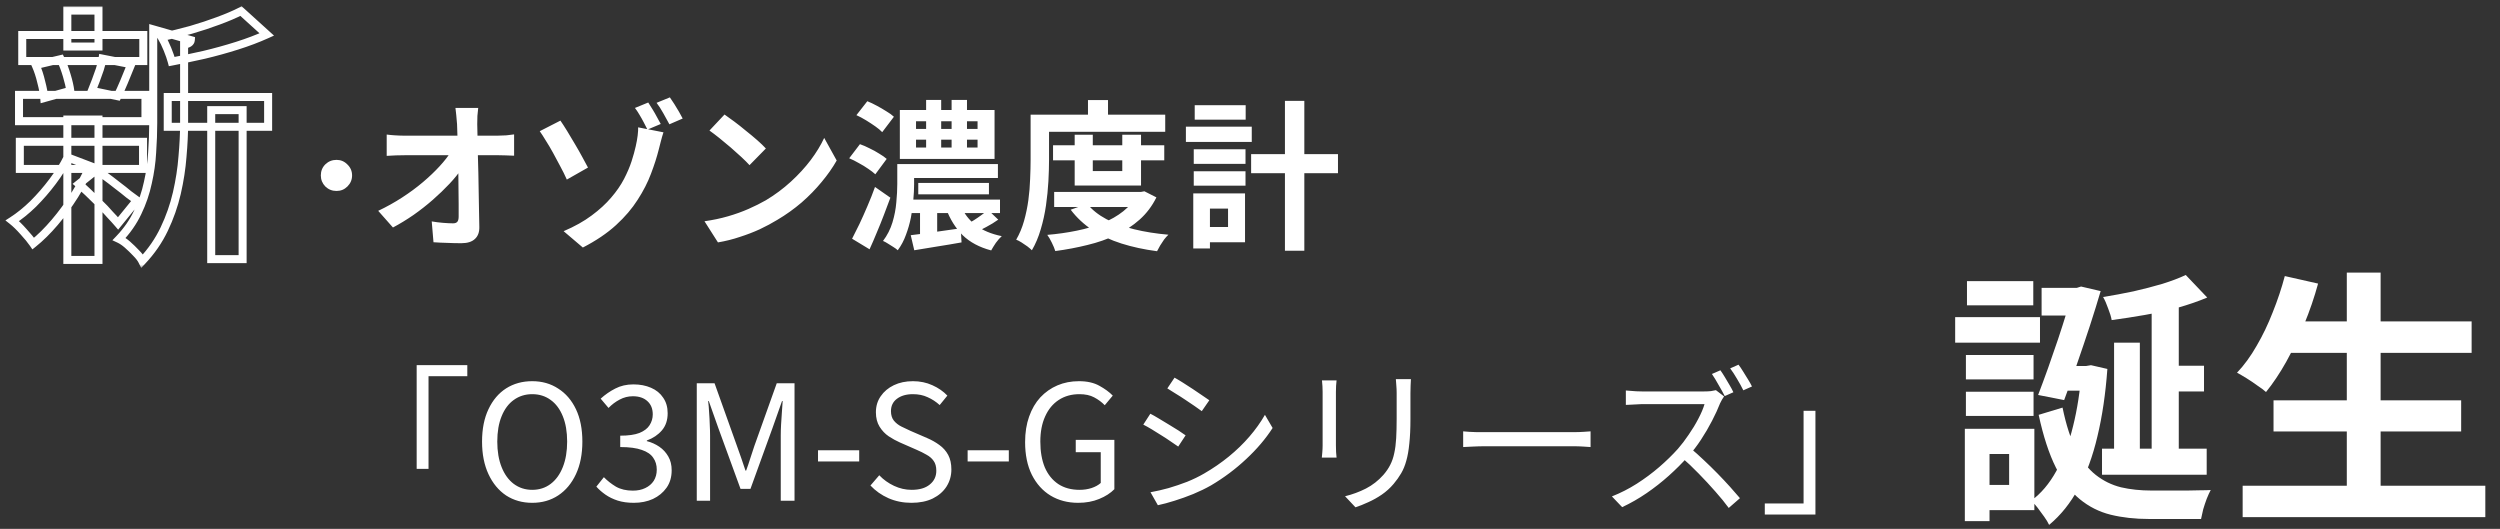 <svg width="312" height="66" viewBox="0 0 312 66" fill="none" xmlns="http://www.w3.org/2000/svg">
<rect x="0" y="0" width="312" height="66" fill="#333333" stroke="none"/>
<mask id="path-1-outside-1_554_18984" maskUnits="userSpaceOnUse" x="0" y="0.492" width="35" height="33" fill="black">
<rect fill="white" y="0.492" width="35" height="33"/>
<path d="M20.933 12.106H33.462V15.824H20.933V12.106ZM2.776 4.367H17.884V7.617H2.776V4.367ZM2.474 17.7H17.851V21.084H2.474V17.7ZM2.373 11.838H18.152V15.121H2.373V11.838ZM26.36 13.747H30.279V32.34H26.36V13.747ZM8.403 1.319H12.29V5.808H8.403V1.319ZM8.403 14.92H12.29V32.44H8.403V14.92ZM19.123 3.664L23.814 5.004C23.791 5.294 23.512 5.484 22.976 5.573V15.422C22.976 16.673 22.909 18.046 22.775 19.543C22.663 21.017 22.429 22.535 22.072 24.099C21.714 25.64 21.189 27.136 20.497 28.588C19.805 30.039 18.889 31.368 17.75 32.574C17.594 32.261 17.337 31.927 16.98 31.569C16.645 31.212 16.287 30.866 15.908 30.531C15.55 30.218 15.204 29.983 14.869 29.827C15.852 28.8 16.622 27.694 17.18 26.511C17.761 25.305 18.186 24.065 18.453 22.792C18.744 21.519 18.922 20.257 18.989 19.007C19.079 17.734 19.123 16.517 19.123 15.355V3.664ZM30.078 1.386L33.294 4.3C32.155 4.814 30.916 5.283 29.576 5.707C28.235 6.132 26.862 6.511 25.455 6.846C24.07 7.159 22.73 7.438 21.435 7.684C21.323 7.259 21.145 6.746 20.899 6.143C20.653 5.54 20.408 5.037 20.162 4.635C21.368 4.367 22.585 4.066 23.814 3.731C25.042 3.373 26.192 2.994 27.264 2.592C28.358 2.19 29.296 1.788 30.078 1.386ZM12.021 21.218C12.267 21.352 12.624 21.597 13.094 21.955C13.585 22.312 14.098 22.703 14.634 23.127C15.171 23.529 15.651 23.909 16.075 24.266C16.522 24.601 16.857 24.847 17.08 25.003L14.735 27.884C14.467 27.572 14.121 27.192 13.697 26.745C13.294 26.276 12.848 25.807 12.357 25.338C11.887 24.869 11.43 24.422 10.983 23.998C10.536 23.574 10.157 23.228 9.844 22.96L12.021 21.218ZM4.45 8.119L7.566 7.382C7.856 7.985 8.113 8.666 8.336 9.426C8.56 10.163 8.705 10.799 8.772 11.335L5.522 12.24C5.478 11.681 5.355 11.023 5.154 10.263C4.975 9.482 4.741 8.767 4.45 8.119ZM12.792 7.315L16.377 8.019C16.064 8.778 15.762 9.515 15.472 10.23C15.182 10.922 14.914 11.514 14.668 12.005L11.452 11.335C11.608 10.956 11.776 10.531 11.954 10.062C12.133 9.593 12.301 9.124 12.457 8.655C12.613 8.164 12.725 7.717 12.792 7.315ZM8.437 19.643L11.251 20.715C10.715 21.921 10.067 23.138 9.308 24.367C8.549 25.573 7.722 26.701 6.829 27.75C5.936 28.8 5.042 29.682 4.149 30.397C3.859 29.972 3.457 29.481 2.943 28.923C2.429 28.342 1.96 27.884 1.536 27.549C2.407 26.991 3.278 26.287 4.149 25.439C5.02 24.568 5.824 23.641 6.561 22.658C7.32 21.653 7.946 20.648 8.437 19.643Z"/>
</mask>
<path d="M20.933 12.106V11.606H20.433V12.106H20.933ZM33.462 12.106H33.962V11.606H33.462V12.106ZM33.462 15.824V16.324H33.962V15.824H33.462ZM20.933 15.824H20.433V16.324H20.933V15.824ZM2.776 4.367V3.867H2.276V4.367H2.776ZM17.884 4.367H18.384V3.867H17.884V4.367ZM17.884 7.617V8.117H18.384V7.617H17.884ZM2.776 7.617H2.276V8.117H2.776V7.617ZM2.474 17.7V17.2H1.974V17.7H2.474ZM17.851 17.7H18.351V17.2H17.851V17.7ZM17.851 21.084V21.584H18.351V21.084H17.851ZM2.474 21.084H1.974V21.584H2.474V21.084ZM2.373 11.838V11.338H1.873V11.838H2.373ZM18.152 11.838H18.652V11.338H18.152V11.838ZM18.152 15.121V15.621H18.652V15.121H18.152ZM2.373 15.121H1.873V15.621H2.373V15.121ZM26.36 13.747V13.247H25.86V13.747H26.36ZM30.279 13.747H30.779V13.247H30.279V13.747ZM30.279 32.34V32.84H30.779V32.34H30.279ZM26.36 32.34H25.86V32.84H26.36V32.34ZM8.403 1.319V0.819H7.904V1.319H8.403ZM12.29 1.319H12.79V0.819H12.29V1.319ZM12.29 5.808V6.308H12.79V5.808H12.29ZM8.403 5.808H7.904V6.308H8.403V5.808ZM8.403 14.92V14.42H7.904V14.92H8.403ZM12.29 14.92H12.79V14.42H12.29V14.92ZM12.29 32.44V32.94H12.79V32.44H12.29ZM8.403 32.44H7.904V32.94H8.403V32.44ZM19.123 3.664L19.261 3.183L18.623 3.001V3.664H19.123ZM23.814 5.004L24.312 5.042L24.343 4.635L23.951 4.523L23.814 5.004ZM22.976 5.573L22.894 5.08L22.476 5.15V5.573H22.976ZM22.775 19.543L22.277 19.498L22.276 19.505L22.775 19.543ZM22.072 24.099L22.559 24.212L22.559 24.21L22.072 24.099ZM20.497 28.588L20.948 28.803L20.497 28.588ZM17.75 32.574L17.303 32.798L17.623 33.437L18.113 32.917L17.75 32.574ZM16.98 31.569L16.615 31.911L16.62 31.917L16.626 31.923L16.98 31.569ZM15.908 30.531L16.238 30.156L16.237 30.154L15.908 30.531ZM14.869 29.827L14.508 29.482L14.026 29.985L14.658 30.28L14.869 29.827ZM17.18 26.511L16.73 26.294L16.728 26.297L17.18 26.511ZM18.453 22.792L17.966 22.681L17.964 22.689L18.453 22.792ZM18.989 19.007L18.491 18.972L18.49 18.98L18.989 19.007ZM30.078 1.386L30.414 1.015L30.157 0.783L29.849 0.941L30.078 1.386ZM33.294 4.3L33.5 4.756L34.195 4.442L33.63 3.93L33.294 4.3ZM25.455 6.846L25.565 7.334L25.571 7.333L25.455 6.846ZM21.435 7.684L20.951 7.811L21.07 8.262L21.528 8.175L21.435 7.684ZM20.899 6.143L21.362 5.954V5.954L20.899 6.143ZM20.162 4.635L20.053 4.147L19.37 4.299L19.735 4.896L20.162 4.635ZM23.814 3.731L23.945 4.213L23.953 4.211L23.814 3.731ZM27.264 2.592L27.092 2.122L27.088 2.124L27.264 2.592ZM12.021 21.218L12.261 20.779L11.969 20.619L11.709 20.827L12.021 21.218ZM13.094 21.955L12.79 22.352L12.799 22.359L13.094 21.955ZM14.634 23.127L14.324 23.519L14.335 23.527L14.634 23.127ZM16.075 24.266L15.753 24.649L15.764 24.658L15.775 24.666L16.075 24.266ZM17.08 25.003L17.468 25.319L17.807 24.902L17.367 24.594L17.08 25.003ZM14.735 27.884L14.355 28.21L14.745 28.664L15.123 28.2L14.735 27.884ZM13.697 26.745L13.317 27.071L13.325 27.08L13.334 27.09L13.697 26.745ZM12.357 25.338L12.003 25.692L12.011 25.7L12.357 25.338ZM10.983 23.998L10.639 24.361H10.639L10.983 23.998ZM9.844 22.96L9.532 22.569L9.06 22.946L9.519 23.339L9.844 22.96ZM4.45 8.119L4.335 7.633L3.747 7.772L3.994 8.324L4.45 8.119ZM7.566 7.382L8.017 7.165L7.842 6.803L7.451 6.896L7.566 7.382ZM8.336 9.426L7.857 9.567L7.858 9.571L8.336 9.426ZM8.772 11.335L8.906 11.817L9.322 11.701L9.268 11.273L8.772 11.335ZM5.522 12.24L5.024 12.28L5.072 12.884L5.657 12.721L5.522 12.24ZM5.154 10.263L4.667 10.375L4.668 10.383L4.671 10.391L5.154 10.263ZM12.792 7.315L12.888 6.825L12.383 6.725L12.299 7.233L12.792 7.315ZM16.377 8.019L16.839 8.209L17.071 7.645L16.473 7.528L16.377 8.019ZM15.472 10.23L15.933 10.423L15.935 10.418L15.472 10.23ZM14.668 12.005L14.566 12.495L14.943 12.573L15.115 12.229L14.668 12.005ZM11.452 11.335L10.99 11.145L10.76 11.702L11.35 11.825L11.452 11.335ZM11.954 10.062L12.422 10.24L11.954 10.062ZM12.457 8.655L12.931 8.813L12.934 8.807L12.457 8.655ZM8.437 19.643L8.615 19.176L8.188 19.013L7.988 19.424L8.437 19.643ZM11.251 20.715L11.708 20.918L11.922 20.436L11.429 20.248L11.251 20.715ZM9.308 24.367L9.731 24.633L9.733 24.63L9.308 24.367ZM6.829 27.75L7.21 28.074L6.829 27.75ZM4.149 30.397L3.736 30.679L4.041 31.124L4.461 30.787L4.149 30.397ZM2.943 28.923L2.568 29.254L2.575 29.261L2.943 28.923ZM1.536 27.549L1.266 27.128L0.675 27.507L1.226 27.942L1.536 27.549ZM4.149 25.439L4.498 25.797L4.503 25.792L4.149 25.439ZM6.561 22.658L6.162 22.357L6.161 22.358L6.561 22.658ZM20.933 12.106V12.606H33.462V12.106V11.606H20.933V12.106ZM33.462 12.106H32.962V15.824H33.462H33.962V12.106H33.462ZM33.462 15.824V15.324H20.933V15.824V16.324H33.462V15.824ZM20.933 15.824H21.433V12.106H20.933H20.433V15.824H20.933ZM2.776 4.367V4.867H17.884V4.367V3.867H2.776V4.367ZM17.884 4.367H17.384V7.617H17.884H18.384V4.367H17.884ZM17.884 7.617V7.117H2.776V7.617V8.117H17.884V7.617ZM2.776 7.617H3.276V4.367H2.776H2.276V7.617H2.776ZM2.474 17.7V18.2H17.851V17.7V17.2H2.474V17.7ZM17.851 17.7H17.351V21.084H17.851H18.351V17.7H17.851ZM17.851 21.084V20.584H2.474V21.084V21.584H17.851V21.084ZM2.474 21.084H2.974V17.7H2.474H1.974V21.084H2.474ZM2.373 11.838V12.338H18.152V11.838V11.338H2.373V11.838ZM18.152 11.838H17.652V15.121H18.152H18.652V11.838H18.152ZM18.152 15.121V14.621H2.373V15.121V15.621H18.152V15.121ZM2.373 15.121H2.873V11.838H2.373H1.873V15.121H2.373ZM26.36 13.747V14.247H30.279V13.747V13.247H26.36V13.747ZM30.279 13.747H29.779V32.34H30.279H30.779V13.747H30.279ZM30.279 32.34V31.84H26.36V32.34V32.84H30.279V32.34ZM26.36 32.34H26.86V13.747H26.36H25.86V32.34H26.36ZM8.403 1.319V1.819H12.29V1.319V0.819H8.403V1.319ZM12.29 1.319H11.79V5.808H12.29H12.79V1.319H12.29ZM12.29 5.808V5.308H8.403V5.808V6.308H12.29V5.808ZM8.403 5.808H8.903V1.319H8.403H7.904V5.808H8.403ZM8.403 14.92V15.42H12.29V14.92V14.42H8.403V14.92ZM12.29 14.92H11.79V32.44H12.29H12.79V14.92H12.29ZM12.29 32.44V31.94H8.403V32.44V32.94H12.29V32.44ZM8.403 32.44H8.903V14.92H8.403H7.904V32.44H8.403ZM19.123 3.664L18.986 4.144L23.676 5.484L23.814 5.004L23.951 4.523L19.261 3.183L19.123 3.664ZM23.814 5.004L23.315 4.965C23.315 4.959 23.319 4.947 23.325 4.937C23.331 4.928 23.33 4.934 23.306 4.95C23.252 4.987 23.129 5.041 22.894 5.08L22.976 5.573L23.058 6.066C23.359 6.016 23.644 5.93 23.869 5.777C24.111 5.612 24.287 5.364 24.312 5.042L23.814 5.004ZM22.976 5.573H22.476V15.422H22.976H23.476V5.573H22.976ZM22.976 15.422H22.476C22.476 16.655 22.41 18.014 22.277 19.498L22.775 19.543L23.273 19.587C23.408 18.079 23.476 16.69 23.476 15.422H22.976ZM22.775 19.543L22.276 19.505C22.167 20.952 21.936 22.446 21.584 23.987L22.072 24.099L22.559 24.21C22.921 22.625 23.16 21.081 23.274 19.581L22.775 19.543ZM22.072 24.099L21.584 23.986C21.235 25.491 20.723 26.953 20.046 28.372L20.497 28.588L20.948 28.803C21.656 27.319 22.193 25.788 22.559 24.212L22.072 24.099ZM20.497 28.588L20.046 28.372C19.377 29.776 18.491 31.061 17.387 32.231L17.75 32.574L18.113 32.917C19.287 31.675 20.233 30.303 20.948 28.803L20.497 28.588ZM17.75 32.574L18.197 32.351C18.009 31.974 17.713 31.596 17.333 31.216L16.98 31.569L16.626 31.923C16.961 32.258 17.179 32.549 17.303 32.798L17.75 32.574ZM16.98 31.569L17.344 31.227C16.998 30.858 16.629 30.501 16.238 30.156L15.908 30.531L15.577 30.906C15.945 31.23 16.291 31.566 16.615 31.911L16.98 31.569ZM15.908 30.531L16.237 30.154C15.854 29.819 15.468 29.555 15.08 29.374L14.869 29.827L14.658 30.28C14.94 30.412 15.247 30.617 15.578 30.907L15.908 30.531ZM14.869 29.827L15.23 30.173C16.247 29.11 17.049 27.96 17.633 26.724L17.18 26.511L16.728 26.297C16.195 27.428 15.456 28.49 14.508 29.482L14.869 29.827ZM17.18 26.511L17.631 26.728C18.229 25.486 18.666 24.209 18.943 22.895L18.453 22.792L17.964 22.689C17.705 23.922 17.294 25.123 16.73 26.294L17.18 26.511ZM18.453 22.792L18.941 22.903C19.237 21.604 19.42 20.314 19.489 19.033L18.989 19.007L18.49 18.98C18.425 20.201 18.25 21.435 17.966 22.681L18.453 22.792ZM18.989 19.007L19.488 19.042C19.578 17.758 19.623 16.529 19.623 15.355H19.123H18.623C18.623 16.504 18.579 17.709 18.491 18.972L18.989 19.007ZM19.123 15.355H19.623V3.664H19.123H18.623V15.355H19.123ZM30.078 1.386L29.742 1.756L32.958 4.671L33.294 4.3L33.63 3.93L30.414 1.015L30.078 1.386ZM33.294 4.3L33.088 3.844C31.969 4.349 30.748 4.811 29.425 5.231L29.576 5.707L29.726 6.184C31.083 5.754 32.341 5.279 33.5 4.756L33.294 4.3ZM29.576 5.707L29.425 5.231C28.096 5.651 26.735 6.028 25.339 6.36L25.455 6.846L25.571 7.333C26.989 6.995 28.375 6.612 29.726 6.184L29.576 5.707ZM25.455 6.846L25.345 6.358C23.965 6.67 22.631 6.948 21.342 7.192L21.435 7.684L21.528 8.175C22.83 7.928 24.175 7.648 25.565 7.334L25.455 6.846ZM21.435 7.684L21.919 7.556C21.799 7.104 21.612 6.568 21.362 5.954L20.899 6.143L20.436 6.331C20.677 6.923 20.847 7.415 20.951 7.811L21.435 7.684ZM20.899 6.143L21.362 5.954C21.11 5.335 20.852 4.806 20.589 4.374L20.162 4.635L19.735 4.896C19.963 5.268 20.197 5.745 20.436 6.331L20.899 6.143ZM20.162 4.635L20.27 5.123C21.484 4.854 22.709 4.55 23.945 4.213L23.814 3.731L23.682 3.248C22.461 3.581 21.252 3.881 20.053 4.147L20.162 4.635ZM23.814 3.731L23.953 4.211C25.192 3.85 26.355 3.467 27.44 3.06L27.264 2.592L27.088 2.124C26.029 2.521 24.891 2.896 23.674 3.251L23.814 3.731ZM27.264 2.592L27.436 3.061C28.544 2.654 29.502 2.244 30.307 1.83L30.078 1.386L29.849 0.941C29.091 1.331 28.172 1.725 27.092 2.122L27.264 2.592ZM12.021 21.218L11.782 21.657C11.992 21.771 12.325 21.997 12.79 22.352L13.094 21.955L13.396 21.557C12.924 21.197 12.542 20.932 12.261 20.779L12.021 21.218ZM13.094 21.955L12.799 22.359C13.285 22.712 13.793 23.099 14.324 23.519L14.634 23.127L14.945 22.735C14.404 22.307 13.885 21.912 13.388 21.55L13.094 21.955ZM14.634 23.127L14.335 23.527C14.864 23.925 15.337 24.299 15.753 24.649L16.075 24.266L16.397 23.884C15.964 23.519 15.476 23.134 14.934 22.727L14.634 23.127ZM16.075 24.266L15.775 24.666C16.223 25.002 16.563 25.252 16.793 25.413L17.08 25.003L17.367 24.594C17.15 24.442 16.821 24.201 16.375 23.866L16.075 24.266ZM17.08 25.003L16.692 24.688L14.347 27.569L14.735 27.884L15.123 28.2L17.468 25.319L17.08 25.003ZM14.735 27.884L15.115 27.559C14.839 27.237 14.487 26.851 14.059 26.401L13.697 26.745L13.334 27.09C13.755 27.533 14.095 27.906 14.355 28.21L14.735 27.884ZM13.697 26.745L14.076 26.42C13.662 25.937 13.204 25.456 12.702 24.977L12.357 25.338L12.011 25.7C12.492 26.159 12.927 26.615 13.317 27.071L13.697 26.745ZM12.357 25.338L12.71 24.985C12.238 24.513 11.777 24.063 11.327 23.636L10.983 23.998L10.639 24.361C11.082 24.782 11.537 25.226 12.003 25.692L12.357 25.338ZM10.983 23.998L11.327 23.636C10.877 23.208 10.491 22.856 10.169 22.58L9.844 22.96L9.519 23.339C9.822 23.6 10.195 23.94 10.639 24.361L10.983 23.998ZM9.844 22.96L10.156 23.35L12.334 21.608L12.021 21.218L11.709 20.827L9.532 22.569L9.844 22.96ZM4.45 8.119L4.566 8.606L7.681 7.869L7.566 7.382L7.451 6.896L4.335 7.633L4.45 8.119ZM7.566 7.382L7.115 7.599C7.392 8.174 7.64 8.829 7.857 9.567L8.336 9.426L8.816 9.285C8.587 8.504 8.32 7.797 8.017 7.165L7.566 7.382ZM8.336 9.426L7.858 9.571C8.076 10.291 8.214 10.898 8.276 11.397L8.772 11.335L9.268 11.273C9.196 10.7 9.043 10.034 8.815 9.281L8.336 9.426ZM8.772 11.335L8.638 10.854L5.388 11.758L5.522 12.24L5.657 12.721L8.906 11.817L8.772 11.335ZM5.522 12.24L6.021 12.2C5.973 11.602 5.843 10.913 5.637 10.135L5.154 10.263L4.671 10.391C4.867 11.132 4.983 11.76 5.024 12.28L5.522 12.24ZM5.154 10.263L5.641 10.152C5.456 9.342 5.212 8.596 4.907 7.915L4.45 8.119L3.994 8.324C4.27 8.938 4.494 9.621 4.667 10.375L5.154 10.263ZM12.792 7.315L12.696 7.806L16.28 8.509L16.377 8.019L16.473 7.528L12.888 6.825L12.792 7.315ZM16.377 8.019L15.914 7.828C15.601 8.588 15.299 9.326 15.009 10.041L15.472 10.23L15.935 10.418C16.225 9.704 16.526 8.968 16.839 8.209L16.377 8.019ZM15.472 10.23L15.011 10.036C14.723 10.722 14.46 11.303 14.221 11.782L14.668 12.005L15.115 12.229C15.367 11.725 15.64 11.122 15.933 10.423L15.472 10.23ZM14.668 12.005L14.77 11.516L11.554 10.846L11.452 11.335L11.35 11.825L14.566 12.495L14.668 12.005ZM11.452 11.335L11.914 11.526C12.073 11.141 12.242 10.713 12.422 10.24L11.954 10.062L11.487 9.884C11.31 10.35 11.144 10.77 10.99 11.145L11.452 11.335ZM11.954 10.062L12.422 10.24C12.603 9.765 12.773 9.289 12.931 8.813L12.457 8.655L11.983 8.497C11.829 8.959 11.664 9.422 11.487 9.884L11.954 10.062ZM12.457 8.655L12.934 8.807C13.095 8.298 13.213 7.828 13.285 7.397L12.792 7.315L12.299 7.233C12.237 7.606 12.131 8.029 11.98 8.504L12.457 8.655ZM8.437 19.643L8.259 20.11L11.073 21.182L11.251 20.715L11.429 20.248L8.615 19.176L8.437 19.643ZM11.251 20.715L10.794 20.512C10.268 21.696 9.631 22.893 8.883 24.104L9.308 24.367L9.733 24.63C10.503 23.384 11.162 22.147 11.708 20.918L11.251 20.715ZM9.308 24.367L8.885 24.1C8.138 25.287 7.326 26.395 6.448 27.426L6.829 27.75L7.21 28.074C8.119 27.006 8.959 25.859 9.731 24.633L9.308 24.367ZM6.829 27.75L6.448 27.426C5.572 28.456 4.701 29.315 3.837 30.006L4.149 30.397L4.461 30.787C5.384 30.049 6.3 29.143 7.21 28.074L6.829 27.75ZM4.149 30.397L4.562 30.114C4.253 29.663 3.834 29.153 3.311 28.584L2.943 28.923L2.575 29.261C3.079 29.809 3.464 30.281 3.736 30.679L4.149 30.397ZM2.943 28.923L3.317 28.591C2.792 27.997 2.301 27.516 1.846 27.157L1.536 27.549L1.226 27.942C1.62 28.252 2.067 28.687 2.568 29.254L2.943 28.923ZM1.536 27.549L1.806 27.97C2.71 27.391 3.607 26.665 4.498 25.797L4.149 25.439L3.8 25.081C2.949 25.91 2.104 26.591 1.266 27.128L1.536 27.549ZM4.149 25.439L4.503 25.792C5.39 24.905 6.21 23.96 6.961 22.958L6.561 22.658L6.161 22.358C5.438 23.322 4.65 24.231 3.795 25.085L4.149 25.439ZM6.561 22.658L6.96 22.96C7.736 21.932 8.379 20.9 8.886 19.863L8.437 19.643L7.988 19.424C7.512 20.396 6.904 21.374 6.162 22.357L6.561 22.658Z" fill="white" mask="url(#path-1-outside-1_554_18984)"/>
<path d="M42 19.952C42.533 19.952 42.987 20.145 43.36 20.532C43.747 20.905 43.94 21.359 43.94 21.892C43.94 22.425 43.747 22.886 43.36 23.272C42.987 23.645 42.533 23.832 42 23.832C41.453 23.832 40.987 23.645 40.6 23.272C40.227 22.886 40.04 22.425 40.04 21.892C40.04 21.346 40.227 20.886 40.6 20.512C40.987 20.139 41.453 19.952 42 19.952ZM59.68 13.472C59.64 13.779 59.607 14.112 59.58 14.472C59.567 14.832 59.56 15.172 59.56 15.492C59.573 16.052 59.587 16.659 59.6 17.312C59.613 17.965 59.627 18.659 59.64 19.392C59.667 20.125 59.687 20.879 59.7 21.652C59.713 22.412 59.727 23.179 59.74 23.952C59.753 24.712 59.767 25.465 59.78 26.212C59.793 26.945 59.807 27.652 59.82 28.332C59.833 28.972 59.653 29.465 59.28 29.812C58.907 30.172 58.34 30.352 57.58 30.352C56.98 30.352 56.393 30.339 55.82 30.312C55.247 30.299 54.673 30.272 54.1 30.232L53.88 27.632C54.333 27.712 54.807 27.772 55.3 27.812C55.793 27.852 56.207 27.872 56.54 27.872C56.793 27.872 56.973 27.805 57.08 27.672C57.187 27.539 57.24 27.326 57.24 27.032C57.24 26.579 57.24 26.059 57.24 25.472C57.24 24.872 57.233 24.239 57.22 23.572C57.22 22.892 57.213 22.199 57.2 21.492C57.187 20.772 57.173 20.059 57.16 19.352C57.147 18.645 57.127 17.965 57.1 17.312C57.087 16.659 57.067 16.052 57.04 15.492C57.013 15.052 56.98 14.672 56.94 14.352C56.913 14.019 56.88 13.726 56.84 13.472H59.68ZM48.26 16.792C48.553 16.832 48.907 16.866 49.32 16.892C49.747 16.919 50.133 16.932 50.48 16.932C50.68 16.932 51.02 16.932 51.5 16.932C51.98 16.932 52.547 16.932 53.2 16.932C53.867 16.932 54.573 16.932 55.32 16.932C56.067 16.932 56.807 16.932 57.54 16.932C58.273 16.932 58.96 16.932 59.6 16.932C60.24 16.932 60.78 16.932 61.22 16.932C61.66 16.932 61.947 16.932 62.08 16.932C62.4 16.932 62.767 16.919 63.18 16.892C63.593 16.852 63.92 16.812 64.16 16.772V19.432C63.84 19.419 63.5 19.405 63.14 19.392C62.793 19.379 62.487 19.372 62.22 19.372C62.1 19.372 61.82 19.372 61.38 19.372C60.94 19.372 60.393 19.372 59.74 19.372C59.1 19.372 58.4 19.372 57.64 19.372C56.88 19.372 56.113 19.372 55.34 19.372C54.58 19.372 53.86 19.372 53.18 19.372C52.513 19.372 51.947 19.372 51.48 19.372C51.013 19.372 50.7 19.372 50.54 19.372C50.18 19.372 49.8 19.379 49.4 19.392C49 19.405 48.62 19.425 48.26 19.452V16.792ZM47.2 26.312C48.24 25.819 49.233 25.265 50.18 24.652C51.127 24.039 51.993 23.399 52.78 22.732C53.567 22.066 54.26 21.405 54.86 20.752C55.473 20.085 55.96 19.459 56.32 18.872L57.62 18.892L57.64 21.012C57.24 21.625 56.727 22.265 56.1 22.932C55.473 23.599 54.78 24.265 54.02 24.932C53.26 25.599 52.453 26.232 51.6 26.832C50.747 27.419 49.893 27.939 49.04 28.392L47.2 26.312ZM70.34 28.852C71.713 28.265 72.88 27.612 73.84 26.892C74.813 26.172 75.627 25.425 76.28 24.652C76.947 23.879 77.48 23.105 77.88 22.332C78.28 21.559 78.593 20.826 78.82 20.132C79.047 19.425 79.22 18.799 79.34 18.252C79.447 17.785 79.527 17.339 79.58 16.912C79.633 16.472 79.653 16.132 79.64 15.892L82.8 16.512C82.68 16.872 82.567 17.265 82.46 17.692C82.353 18.119 82.273 18.432 82.22 18.632C81.98 19.592 81.653 20.612 81.24 21.692C80.84 22.759 80.287 23.839 79.58 24.932C78.887 26.026 77.987 27.079 76.88 28.092C75.773 29.105 74.393 30.039 72.74 30.892L70.34 28.852ZM69.94 15.052C70.18 15.399 70.46 15.832 70.78 16.352C71.1 16.872 71.427 17.419 71.76 17.992C72.093 18.552 72.4 19.092 72.68 19.612C72.96 20.132 73.193 20.566 73.38 20.912L70.74 22.412C70.5 21.866 70.227 21.312 69.92 20.752C69.627 20.179 69.327 19.619 69.02 19.072C68.713 18.512 68.413 18.006 68.12 17.552C67.84 17.085 67.587 16.692 67.36 16.372L69.94 15.052ZM80.9 12.792C81.06 13.032 81.24 13.319 81.44 13.652C81.64 13.972 81.827 14.299 82 14.632C82.187 14.952 82.34 15.232 82.46 15.472L80.8 16.172C80.667 15.892 80.513 15.592 80.34 15.272C80.167 14.939 79.987 14.619 79.8 14.312C79.613 13.992 79.427 13.712 79.24 13.472L80.9 12.792ZM83.6 12.152C83.773 12.392 83.96 12.672 84.16 12.992C84.36 13.312 84.553 13.632 84.74 13.952C84.927 14.272 85.08 14.552 85.2 14.792L83.54 15.512C83.313 15.099 83.06 14.639 82.78 14.132C82.5 13.626 82.22 13.192 81.94 12.832L83.6 12.152ZM90.42 14.292C90.767 14.532 91.173 14.825 91.64 15.172C92.107 15.519 92.587 15.899 93.08 16.312C93.587 16.712 94.06 17.105 94.5 17.492C94.94 17.879 95.3 18.226 95.58 18.532L93.54 20.612C93.287 20.332 92.953 19.999 92.54 19.612C92.127 19.226 91.68 18.826 91.2 18.412C90.72 17.999 90.247 17.605 89.78 17.232C89.313 16.859 88.9 16.546 88.54 16.292L90.42 14.292ZM87.92 27.612C88.96 27.465 89.94 27.259 90.86 26.992C91.78 26.726 92.633 26.419 93.42 26.072C94.207 25.726 94.927 25.366 95.58 24.992C96.713 24.312 97.753 23.539 98.7 22.672C99.647 21.805 100.473 20.905 101.18 19.972C101.887 19.026 102.447 18.105 102.86 17.212L104.42 20.032C103.913 20.925 103.287 21.819 102.54 22.712C101.807 23.605 100.973 24.459 100.04 25.272C99.107 26.072 98.1 26.792 97.02 27.432C96.34 27.846 95.607 28.239 94.82 28.612C94.033 28.972 93.2 29.292 92.32 29.572C91.453 29.866 90.547 30.092 89.6 30.252L87.92 27.612ZM112.74 20.472H124.54V22.212H112.74V20.472ZM112.8 24.912H124.8V26.592H112.8V24.912ZM114.6 22.832H123.42V24.252H114.6V22.832ZM115.58 12.472H117.46V19.212H115.58V12.472ZM118.76 12.472H120.68V19.132H118.76V12.472ZM114.82 25.972H116.96V29.772H114.82V25.972ZM114.32 17.432V18.412H122V17.432H114.32ZM114.32 15.132V16.092H122V15.132H114.32ZM112.3 13.732H124.12V19.832H112.3V13.732ZM123.32 26.212L124.58 27.412C124.113 27.745 123.613 28.052 123.08 28.332C122.56 28.612 122.087 28.846 121.66 29.032L120.68 27.992C120.947 27.846 121.24 27.672 121.56 27.472C121.893 27.259 122.213 27.039 122.52 26.812C122.84 26.585 123.107 26.386 123.32 26.212ZM119.92 25.672C120.307 26.645 120.927 27.459 121.78 28.112C122.633 28.752 123.713 29.206 125.02 29.472C124.78 29.686 124.533 29.965 124.28 30.312C124.04 30.672 123.847 30.985 123.7 31.252C122.233 30.866 121.047 30.232 120.14 29.352C119.247 28.459 118.553 27.346 118.06 26.012L119.92 25.672ZM113.66 29.352C114.473 29.259 115.427 29.132 116.52 28.972C117.627 28.812 118.753 28.652 119.9 28.492L120 30.252C118.96 30.439 117.927 30.612 116.9 30.772C115.873 30.945 114.94 31.099 114.1 31.232L113.66 29.352ZM111.98 20.472H114.08V23.012C114.08 23.612 114.047 24.265 113.98 24.972C113.927 25.679 113.827 26.405 113.68 27.152C113.533 27.886 113.327 28.605 113.06 29.312C112.807 30.019 112.467 30.659 112.04 31.232C111.92 31.112 111.74 30.979 111.5 30.832C111.273 30.686 111.04 30.539 110.8 30.392C110.573 30.245 110.373 30.139 110.2 30.072C110.733 29.366 111.127 28.592 111.38 27.752C111.633 26.912 111.793 26.079 111.86 25.252C111.94 24.412 111.98 23.652 111.98 22.972V20.472ZM106.88 14.372L108.24 12.632C108.613 12.779 109.007 12.966 109.42 13.192C109.847 13.419 110.247 13.652 110.62 13.892C111.007 14.119 111.32 14.345 111.56 14.572L110.1 16.492C109.887 16.265 109.6 16.026 109.24 15.772C108.88 15.519 108.493 15.265 108.08 15.012C107.667 14.759 107.267 14.546 106.88 14.372ZM105.98 19.752L107.32 17.992C107.707 18.125 108.107 18.299 108.52 18.512C108.947 18.712 109.347 18.932 109.72 19.172C110.107 19.399 110.42 19.619 110.66 19.832L109.24 21.752C109.013 21.539 108.72 21.312 108.36 21.072C108 20.819 107.607 20.579 107.18 20.352C106.767 20.112 106.367 19.912 105.98 19.752ZM106.34 29.792C106.62 29.259 106.927 28.645 107.26 27.952C107.593 27.245 107.927 26.499 108.26 25.712C108.607 24.912 108.92 24.119 109.2 23.332L111.12 24.672C110.867 25.379 110.593 26.105 110.3 26.852C110.02 27.585 109.727 28.312 109.42 29.032C109.127 29.752 108.827 30.445 108.52 31.112L106.34 29.792ZM131.42 18.132H145.3V20.012H131.42V18.132ZM131.56 23.952H142.54V25.832H131.56V23.952ZM134.12 16.812H136.38V21.352H140.06V16.812H142.4V23.152H134.12V16.812ZM141.94 23.952H142.4L142.82 23.872L144.32 24.632C143.787 25.712 143.087 26.639 142.22 27.412C141.367 28.172 140.387 28.812 139.28 29.332C138.187 29.852 137 30.265 135.72 30.572C134.44 30.892 133.1 31.145 131.7 31.332C131.607 31.026 131.46 30.672 131.26 30.272C131.073 29.886 130.887 29.566 130.7 29.312C131.967 29.206 133.187 29.032 134.36 28.792C135.547 28.552 136.633 28.232 137.62 27.832C138.607 27.432 139.467 26.939 140.2 26.352C140.947 25.752 141.527 25.059 141.94 24.272V23.952ZM135.68 25.432C136.28 26.179 137.08 26.819 138.08 27.352C139.08 27.872 140.233 28.292 141.54 28.612C142.847 28.932 144.273 29.159 145.82 29.292C145.647 29.452 145.467 29.652 145.28 29.892C145.107 30.145 144.94 30.399 144.78 30.652C144.633 30.905 144.507 31.139 144.4 31.352C142.787 31.139 141.307 30.819 139.96 30.392C138.613 29.965 137.407 29.405 136.34 28.712C135.273 28.006 134.367 27.159 133.62 26.172L135.68 25.432ZM135.78 12.492H138.28V15.512H135.78V12.492ZM129.78 14.312H145.42V16.452H129.78V14.312ZM128.62 14.312H130.92V19.932C130.92 20.759 130.893 21.659 130.84 22.632C130.787 23.605 130.687 24.605 130.54 25.632C130.393 26.659 130.173 27.659 129.88 28.632C129.6 29.592 129.233 30.459 128.78 31.232C128.647 31.099 128.46 30.939 128.22 30.752C127.98 30.579 127.733 30.412 127.48 30.252C127.227 30.092 127.007 29.979 126.82 29.912C127.233 29.206 127.56 28.425 127.8 27.572C128.04 26.719 128.22 25.852 128.34 24.972C128.46 24.079 128.533 23.199 128.56 22.332C128.6 21.465 128.62 20.666 128.62 19.932V14.312ZM156.14 19.232H166.98V21.612H156.14V19.232ZM160.36 12.592H162.78V31.292H160.36V12.592ZM148.98 18.632H155.44V20.452H148.98V18.632ZM149.1 13.132H155.46V14.932H149.1V13.132ZM148.98 21.372H155.44V23.172H148.98V21.372ZM148 15.812H156.22V17.712H148V15.812ZM150.08 24.132H155.38V30.232H150.08V28.332H153.26V26.032H150.08V24.132ZM148.92 24.132H151V31.012H148.92V24.132Z" fill="white"/>
<path d="M52 45.572H58.32V46.952H53.48V58.512H52V45.572ZM66.42 62.752C65.193 62.752 64.107 62.446 63.16 61.832C62.227 61.206 61.493 60.319 60.96 59.172C60.427 58.026 60.16 56.672 60.16 55.112C60.16 53.539 60.427 52.192 60.96 51.072C61.493 49.939 62.227 49.072 63.16 48.472C64.107 47.872 65.193 47.572 66.42 47.572C67.647 47.572 68.727 47.879 69.66 48.492C70.607 49.092 71.347 49.952 71.88 51.072C72.413 52.192 72.68 53.539 72.68 55.112C72.68 56.672 72.413 58.026 71.88 59.172C71.347 60.319 70.607 61.206 69.66 61.832C68.727 62.446 67.647 62.752 66.42 62.752ZM66.42 61.132C67.3 61.132 68.067 60.886 68.72 60.392C69.373 59.899 69.88 59.199 70.24 58.292C70.6 57.386 70.78 56.325 70.78 55.112C70.78 53.886 70.6 52.832 70.24 51.952C69.88 51.059 69.373 50.379 68.72 49.912C68.067 49.432 67.3 49.192 66.42 49.192C65.553 49.192 64.787 49.432 64.12 49.912C63.467 50.379 62.96 51.059 62.6 51.952C62.24 52.832 62.06 53.886 62.06 55.112C62.06 56.325 62.24 57.386 62.6 58.292C62.96 59.199 63.467 59.899 64.12 60.392C64.787 60.886 65.553 61.132 66.42 61.132ZM79.104 62.752C78.344 62.752 77.67 62.659 77.084 62.472C76.51 62.285 76.004 62.039 75.564 61.732C75.124 61.425 74.744 61.092 74.424 60.732L75.364 59.552C75.79 59.992 76.29 60.386 76.864 60.732C77.45 61.066 78.157 61.232 78.984 61.232C79.57 61.232 80.084 61.126 80.524 60.912C80.977 60.699 81.33 60.399 81.584 60.012C81.837 59.612 81.964 59.145 81.964 58.612C81.964 58.039 81.817 57.545 81.524 57.132C81.244 56.706 80.77 56.379 80.104 56.152C79.437 55.912 78.537 55.792 77.404 55.792V54.372C78.417 54.372 79.217 54.259 79.804 54.032C80.39 53.792 80.81 53.472 81.064 53.072C81.33 52.659 81.464 52.206 81.464 51.712C81.464 51.019 81.244 50.472 80.804 50.072C80.364 49.659 79.757 49.452 78.984 49.452C78.397 49.452 77.844 49.592 77.324 49.872C76.817 50.139 76.357 50.486 75.944 50.912L74.964 49.752C75.524 49.245 76.13 48.825 76.784 48.492C77.45 48.145 78.204 47.972 79.044 47.972C79.87 47.972 80.604 48.112 81.244 48.392C81.897 48.672 82.404 49.086 82.764 49.632C83.137 50.166 83.324 50.812 83.324 51.572C83.324 52.439 83.084 53.152 82.604 53.712C82.124 54.272 81.497 54.692 80.724 54.972V55.052C81.297 55.199 81.817 55.432 82.284 55.752C82.75 56.072 83.124 56.479 83.404 56.972C83.684 57.452 83.824 58.026 83.824 58.692C83.824 59.545 83.61 60.272 83.184 60.872C82.757 61.472 82.19 61.939 81.484 62.272C80.777 62.592 79.984 62.752 79.104 62.752ZM86.957 62.492V47.832H89.177L91.978 55.672C92.164 56.166 92.344 56.672 92.517 57.192C92.691 57.712 92.864 58.225 93.037 58.732H93.118C93.304 58.225 93.478 57.712 93.638 57.192C93.811 56.672 93.978 56.166 94.138 55.672L96.938 47.832H99.157V62.492H97.438V54.372C97.438 53.946 97.451 53.486 97.478 52.992C97.504 52.486 97.537 51.979 97.578 51.472C97.618 50.952 97.651 50.479 97.677 50.052H97.597L96.418 53.392L93.657 61.012H92.418L89.638 53.392L88.457 50.052H88.377C88.431 50.479 88.471 50.952 88.498 51.472C88.537 51.979 88.564 52.486 88.578 52.992C88.604 53.486 88.618 53.946 88.618 54.372V62.492H86.957ZM102.088 57.592V56.192H107.228V57.592H102.088ZM113.752 62.752C112.712 62.752 111.752 62.559 110.872 62.172C110.005 61.785 109.259 61.259 108.632 60.592L109.732 59.312C110.252 59.859 110.865 60.299 111.572 60.632C112.279 60.965 113.012 61.132 113.772 61.132C114.745 61.132 115.499 60.912 116.032 60.472C116.579 60.032 116.852 59.459 116.852 58.752C116.852 58.232 116.739 57.819 116.512 57.512C116.299 57.206 116.005 56.952 115.632 56.752C115.272 56.539 114.859 56.332 114.392 56.132L112.292 55.212C111.839 55.012 111.379 54.759 110.912 54.452C110.459 54.145 110.079 53.745 109.772 53.252C109.465 52.759 109.312 52.159 109.312 51.452C109.312 50.692 109.512 50.026 109.912 49.452C110.312 48.865 110.859 48.406 111.552 48.072C112.245 47.739 113.039 47.572 113.932 47.572C114.812 47.572 115.619 47.739 116.352 48.072C117.099 48.406 117.725 48.839 118.232 49.372L117.272 50.552C116.819 50.139 116.319 49.812 115.772 49.572C115.239 49.319 114.625 49.192 113.932 49.192C113.105 49.192 112.439 49.386 111.932 49.772C111.439 50.145 111.192 50.659 111.192 51.312C111.192 51.792 111.312 52.185 111.552 52.492C111.805 52.799 112.119 53.045 112.492 53.232C112.865 53.419 113.245 53.599 113.632 53.772L115.712 54.672C116.272 54.912 116.779 55.199 117.232 55.532C117.699 55.865 118.065 56.279 118.332 56.772C118.599 57.266 118.732 57.872 118.732 58.592C118.732 59.365 118.532 60.072 118.132 60.712C117.732 61.339 117.159 61.839 116.412 62.212C115.665 62.572 114.779 62.752 113.752 62.752ZM120.76 57.592V56.192H125.9V57.592H120.76ZM134.553 62.752C133.26 62.752 132.113 62.452 131.113 61.852C130.127 61.252 129.347 60.386 128.773 59.252C128.213 58.119 127.933 56.759 127.933 55.172C127.933 53.986 128.1 52.925 128.433 51.992C128.767 51.045 129.233 50.245 129.833 49.592C130.447 48.939 131.16 48.439 131.973 48.092C132.787 47.745 133.68 47.572 134.653 47.572C135.68 47.572 136.533 47.766 137.213 48.152C137.893 48.526 138.447 48.932 138.873 49.372L137.873 50.572C137.5 50.185 137.06 49.859 136.553 49.592C136.06 49.325 135.447 49.192 134.713 49.192C133.727 49.192 132.867 49.432 132.133 49.912C131.4 50.392 130.833 51.079 130.433 51.972C130.033 52.852 129.833 53.899 129.833 55.112C129.833 56.352 130.02 57.425 130.393 58.332C130.78 59.225 131.34 59.919 132.073 60.412C132.807 60.892 133.693 61.132 134.733 61.132C135.253 61.132 135.747 61.059 136.213 60.912C136.693 60.752 137.08 60.539 137.373 60.272V56.432H134.253V54.892H139.073V61.052C138.593 61.545 137.96 61.952 137.173 62.272C136.4 62.592 135.527 62.752 134.553 62.752ZM146.583 47.132C146.876 47.292 147.223 47.499 147.623 47.752C148.023 48.005 148.436 48.272 148.863 48.552C149.289 48.832 149.683 49.099 150.043 49.352C150.416 49.592 150.709 49.792 150.923 49.952L149.983 51.312C149.743 51.139 149.443 50.925 149.083 50.672C148.723 50.419 148.336 50.159 147.923 49.892C147.509 49.612 147.103 49.352 146.703 49.112C146.316 48.859 145.976 48.645 145.683 48.472L146.583 47.132ZM143.583 61.432C144.316 61.299 145.069 61.126 145.842 60.912C146.616 60.685 147.383 60.425 148.143 60.132C148.903 59.825 149.616 59.479 150.283 59.092C151.389 58.452 152.416 57.745 153.363 56.972C154.309 56.199 155.163 55.372 155.923 54.492C156.683 53.612 157.329 52.706 157.863 51.772L158.823 53.412C157.956 54.759 156.856 56.052 155.523 57.292C154.203 58.532 152.743 59.626 151.143 60.572C150.463 60.959 149.723 61.319 148.923 61.652C148.136 61.972 147.356 62.252 146.583 62.492C145.823 62.732 145.129 62.919 144.503 63.052L143.583 61.432ZM143.563 51.632C143.856 51.779 144.209 51.979 144.623 52.232C145.036 52.472 145.456 52.725 145.883 52.992C146.309 53.245 146.709 53.492 147.083 53.732C147.456 53.972 147.749 54.172 147.963 54.332L147.043 55.732C146.789 55.545 146.476 55.332 146.103 55.092C145.743 54.839 145.356 54.586 144.943 54.332C144.529 54.066 144.123 53.812 143.723 53.572C143.323 53.332 142.976 53.139 142.683 52.992L143.563 51.632ZM176.083 47.312C176.069 47.566 176.056 47.839 176.043 48.132C176.029 48.412 176.023 48.719 176.023 49.052C176.023 49.319 176.023 49.659 176.023 50.072C176.023 50.486 176.023 50.899 176.023 51.312C176.023 51.712 176.023 52.039 176.023 52.292C176.023 53.492 175.976 54.512 175.883 55.352C175.803 56.192 175.676 56.912 175.503 57.512C175.343 58.099 175.129 58.619 174.863 59.072C174.596 59.526 174.283 59.965 173.923 60.392C173.496 60.899 173.003 61.346 172.443 61.732C171.896 62.105 171.336 62.419 170.763 62.672C170.189 62.939 169.656 63.152 169.163 63.312L167.863 61.932C168.783 61.706 169.649 61.386 170.463 60.972C171.289 60.545 172.016 59.979 172.643 59.272C173.003 58.859 173.289 58.439 173.503 58.012C173.729 57.572 173.896 57.086 174.003 56.552C174.123 56.019 174.203 55.399 174.243 54.692C174.283 53.986 174.303 53.159 174.303 52.212C174.303 51.946 174.303 51.612 174.303 51.212C174.303 50.812 174.303 50.412 174.303 50.012C174.303 49.599 174.303 49.279 174.303 49.052C174.303 48.719 174.289 48.412 174.263 48.132C174.249 47.839 174.229 47.566 174.203 47.312H176.083ZM166.803 47.472C166.789 47.659 166.769 47.886 166.743 48.152C166.729 48.419 166.723 48.672 166.723 48.912C166.723 49.005 166.723 49.219 166.723 49.552C166.723 49.872 166.723 50.259 166.723 50.712C166.723 51.166 166.723 51.645 166.723 52.152C166.723 52.659 166.723 53.152 166.723 53.632C166.723 54.099 166.723 54.505 166.723 54.852C166.723 55.199 166.723 55.446 166.723 55.592C166.723 55.846 166.729 56.119 166.743 56.412C166.769 56.692 166.789 56.925 166.803 57.112H164.963C164.989 56.952 165.009 56.732 165.023 56.452C165.049 56.159 165.063 55.865 165.063 55.572C165.063 55.439 165.063 55.199 165.063 54.852C165.063 54.492 165.063 54.079 165.063 53.612C165.063 53.145 165.063 52.659 165.063 52.152C165.063 51.645 165.063 51.166 165.063 50.712C165.063 50.259 165.063 49.872 165.063 49.552C165.063 49.219 165.063 49.005 165.063 48.912C165.063 48.739 165.056 48.505 165.043 48.212C165.029 47.906 165.009 47.659 164.983 47.472H166.803ZM182.603 53.832C182.803 53.846 183.049 53.865 183.343 53.892C183.636 53.906 183.956 53.919 184.303 53.932C184.663 53.932 185.023 53.932 185.383 53.932C185.596 53.932 185.923 53.932 186.363 53.932C186.816 53.932 187.343 53.932 187.943 53.932C188.543 53.932 189.176 53.932 189.843 53.932C190.523 53.932 191.196 53.932 191.862 53.932C192.543 53.932 193.183 53.932 193.783 53.932C194.396 53.932 194.923 53.932 195.363 53.932C195.803 53.932 196.129 53.932 196.343 53.932C196.849 53.932 197.283 53.919 197.643 53.892C198.003 53.865 198.289 53.846 198.503 53.832V55.792C198.303 55.779 198.003 55.759 197.603 55.732C197.216 55.706 196.803 55.692 196.363 55.692C196.149 55.692 195.816 55.692 195.363 55.692C194.909 55.692 194.383 55.692 193.783 55.692C193.196 55.692 192.563 55.692 191.883 55.692C191.203 55.692 190.523 55.692 189.843 55.692C189.176 55.692 188.543 55.692 187.943 55.692C187.356 55.692 186.836 55.692 186.383 55.692C185.929 55.692 185.596 55.692 185.383 55.692C184.836 55.692 184.316 55.706 183.823 55.732C183.329 55.745 182.923 55.766 182.603 55.792V53.832ZM214.706 46.212C214.88 46.452 215.066 46.739 215.266 47.072C215.466 47.392 215.66 47.719 215.846 48.052C216.046 48.386 216.206 48.685 216.326 48.952L215.246 49.432C215.046 49.032 214.793 48.572 214.486 48.052C214.193 47.519 213.913 47.059 213.646 46.672L214.706 46.212ZM216.966 45.512C217.153 45.752 217.346 46.039 217.546 46.372C217.76 46.706 217.966 47.039 218.166 47.372C218.366 47.692 218.526 47.979 218.646 48.232L217.566 48.712C217.353 48.272 217.093 47.799 216.786 47.292C216.493 46.785 216.206 46.346 215.926 45.972L216.966 45.512ZM215.166 49.472C215.1 49.552 215.013 49.685 214.906 49.872C214.813 50.045 214.733 50.199 214.666 50.332C214.413 50.986 214.08 51.712 213.666 52.512C213.253 53.312 212.793 54.099 212.286 54.872C211.78 55.645 211.246 56.339 210.686 56.952C209.953 57.779 209.146 58.586 208.266 59.372C207.386 60.159 206.46 60.886 205.486 61.552C204.513 62.219 203.5 62.799 202.446 63.292L201.166 61.952C202.246 61.526 203.28 60.999 204.266 60.372C205.266 59.732 206.2 59.039 207.066 58.292C207.946 57.532 208.726 56.772 209.406 56.012C209.86 55.492 210.306 54.906 210.746 54.252C211.2 53.599 211.6 52.939 211.946 52.272C212.306 51.592 212.566 50.979 212.726 50.432C212.62 50.432 212.366 50.432 211.966 50.432C211.566 50.432 211.093 50.432 210.546 50.432C210 50.432 209.426 50.432 208.826 50.432C208.226 50.432 207.653 50.432 207.106 50.432C206.56 50.432 206.086 50.432 205.686 50.432C205.3 50.432 205.046 50.432 204.926 50.432C204.7 50.432 204.44 50.446 204.146 50.472C203.866 50.486 203.606 50.499 203.366 50.512C203.14 50.526 202.986 50.532 202.906 50.532V48.732C203 48.745 203.166 48.759 203.406 48.772C203.66 48.785 203.926 48.806 204.206 48.832C204.486 48.846 204.726 48.852 204.926 48.852C205.073 48.852 205.34 48.852 205.726 48.852C206.113 48.852 206.573 48.852 207.106 48.852C207.653 48.852 208.22 48.852 208.806 48.852C209.393 48.852 209.953 48.852 210.486 48.852C211.033 48.852 211.5 48.852 211.886 48.852C212.273 48.852 212.526 48.852 212.646 48.852C212.98 48.852 213.273 48.839 213.526 48.812C213.793 48.772 214 48.732 214.146 48.692L215.166 49.472ZM210.946 55.912C211.493 56.365 212.053 56.865 212.626 57.412C213.213 57.959 213.786 58.519 214.346 59.092C214.906 59.666 215.426 60.219 215.906 60.752C216.386 61.285 216.8 61.759 217.146 62.172L215.746 63.392C215.28 62.752 214.72 62.066 214.066 61.332C213.413 60.586 212.72 59.839 211.986 59.092C211.266 58.346 210.54 57.659 209.806 57.032L210.946 55.912ZM226.566 64.212H220.246V62.832H225.086V51.272H226.566V64.212Z" fill="white"/>
<path d="M262.33 55.993H275.395V59.243H262.33V55.993ZM269.968 45.642H275.06V48.858H269.968V45.642ZM263.837 42.761H267.053V58.104H263.837V42.761ZM268.527 37.133H271.911V58.271H268.527V37.133ZM272.782 34.319L275.462 37.133C274.345 37.602 273.117 38.026 271.777 38.406C270.437 38.763 269.063 39.065 267.656 39.31C266.249 39.556 264.876 39.768 263.536 39.947C263.469 39.545 263.323 39.065 263.1 38.506C262.899 37.925 262.687 37.445 262.464 37.066C263.714 36.865 264.976 36.63 266.249 36.362C267.522 36.072 268.728 35.759 269.867 35.424C271.006 35.067 271.978 34.698 272.782 34.319ZM254.792 35.927H259.884V39.377H254.792V35.927ZM257.238 45.675H260.956V48.757H257.238V45.675ZM258.745 35.927H259.181L259.717 35.759L262.162 36.329C261.782 37.624 261.336 39.065 260.822 40.65C260.308 42.214 259.772 43.799 259.214 45.407C258.678 47.015 258.142 48.523 257.606 49.93L254.357 49.293C254.759 48.243 255.172 47.127 255.596 45.943C256.02 44.737 256.434 43.542 256.836 42.359C257.238 41.153 257.595 40.036 257.908 39.009C258.243 37.959 258.522 37.054 258.745 36.295V35.927ZM259.784 45.675H260.353L260.956 45.575L263 46.044C262.776 49.148 262.363 51.951 261.76 54.452C261.179 56.931 260.387 59.097 259.382 60.951C258.399 62.782 257.182 64.301 255.73 65.507C255.596 65.217 255.395 64.882 255.127 64.502C254.859 64.123 254.58 63.743 254.29 63.363C254.022 63.006 253.754 62.715 253.486 62.492C254.714 61.599 255.764 60.359 256.635 58.774C257.506 57.188 258.198 55.334 258.712 53.213C259.248 51.069 259.605 48.746 259.784 46.245V45.675ZM257.405 50.868C257.852 53.034 258.421 54.798 259.114 56.161C259.806 57.501 260.621 58.539 261.559 59.276C262.497 60.013 263.547 60.527 264.708 60.817C265.869 61.085 267.131 61.219 268.494 61.219C268.739 61.219 269.097 61.219 269.566 61.219C270.057 61.219 270.593 61.219 271.174 61.219C271.777 61.219 272.38 61.219 272.983 61.219C273.586 61.197 274.144 61.186 274.658 61.186C275.171 61.186 275.584 61.175 275.897 61.152C275.741 61.443 275.573 61.811 275.395 62.258C275.238 62.682 275.093 63.117 274.959 63.564C274.847 64.033 274.758 64.435 274.691 64.77H273.385H268.226C266.461 64.77 264.853 64.591 263.402 64.234C261.972 63.877 260.688 63.229 259.549 62.291C258.41 61.353 257.416 60.035 256.568 58.338C255.719 56.641 255.004 54.452 254.424 51.772L257.405 50.868ZM245.345 44.302H253.787V47.35H245.345V44.302ZM245.479 35.089H253.754V38.104H245.479V35.089ZM245.345 48.891H253.787V51.906H245.345V48.891ZM244.005 39.578H254.591V42.761H244.005V39.578ZM247.054 53.514H253.888V63.665H247.054V60.516H250.739V56.663H247.054V53.514ZM245.211 53.514H248.293V65.038H245.211V53.514ZM285.143 40.114H308.459V44.034H285.143V40.114ZM283.736 49.963H307.153V53.849H283.736V49.963ZM279.883 60.616H310.168V64.536H279.883V60.616ZM292.881 34.017H297.102V62.526H292.881V34.017ZM285.143 34.453L289.297 35.391C288.828 37.11 288.247 38.808 287.555 40.483C286.863 42.158 286.114 43.721 285.31 45.173C284.506 46.602 283.669 47.853 282.798 48.925C282.53 48.679 282.173 48.411 281.726 48.121C281.302 47.808 280.855 47.507 280.386 47.216C279.917 46.926 279.515 46.691 279.18 46.513C280.073 45.575 280.888 44.458 281.625 43.163C282.385 41.867 283.055 40.471 283.635 38.975C284.238 37.479 284.741 35.971 285.143 34.453Z" fill="white"/>
</svg>
